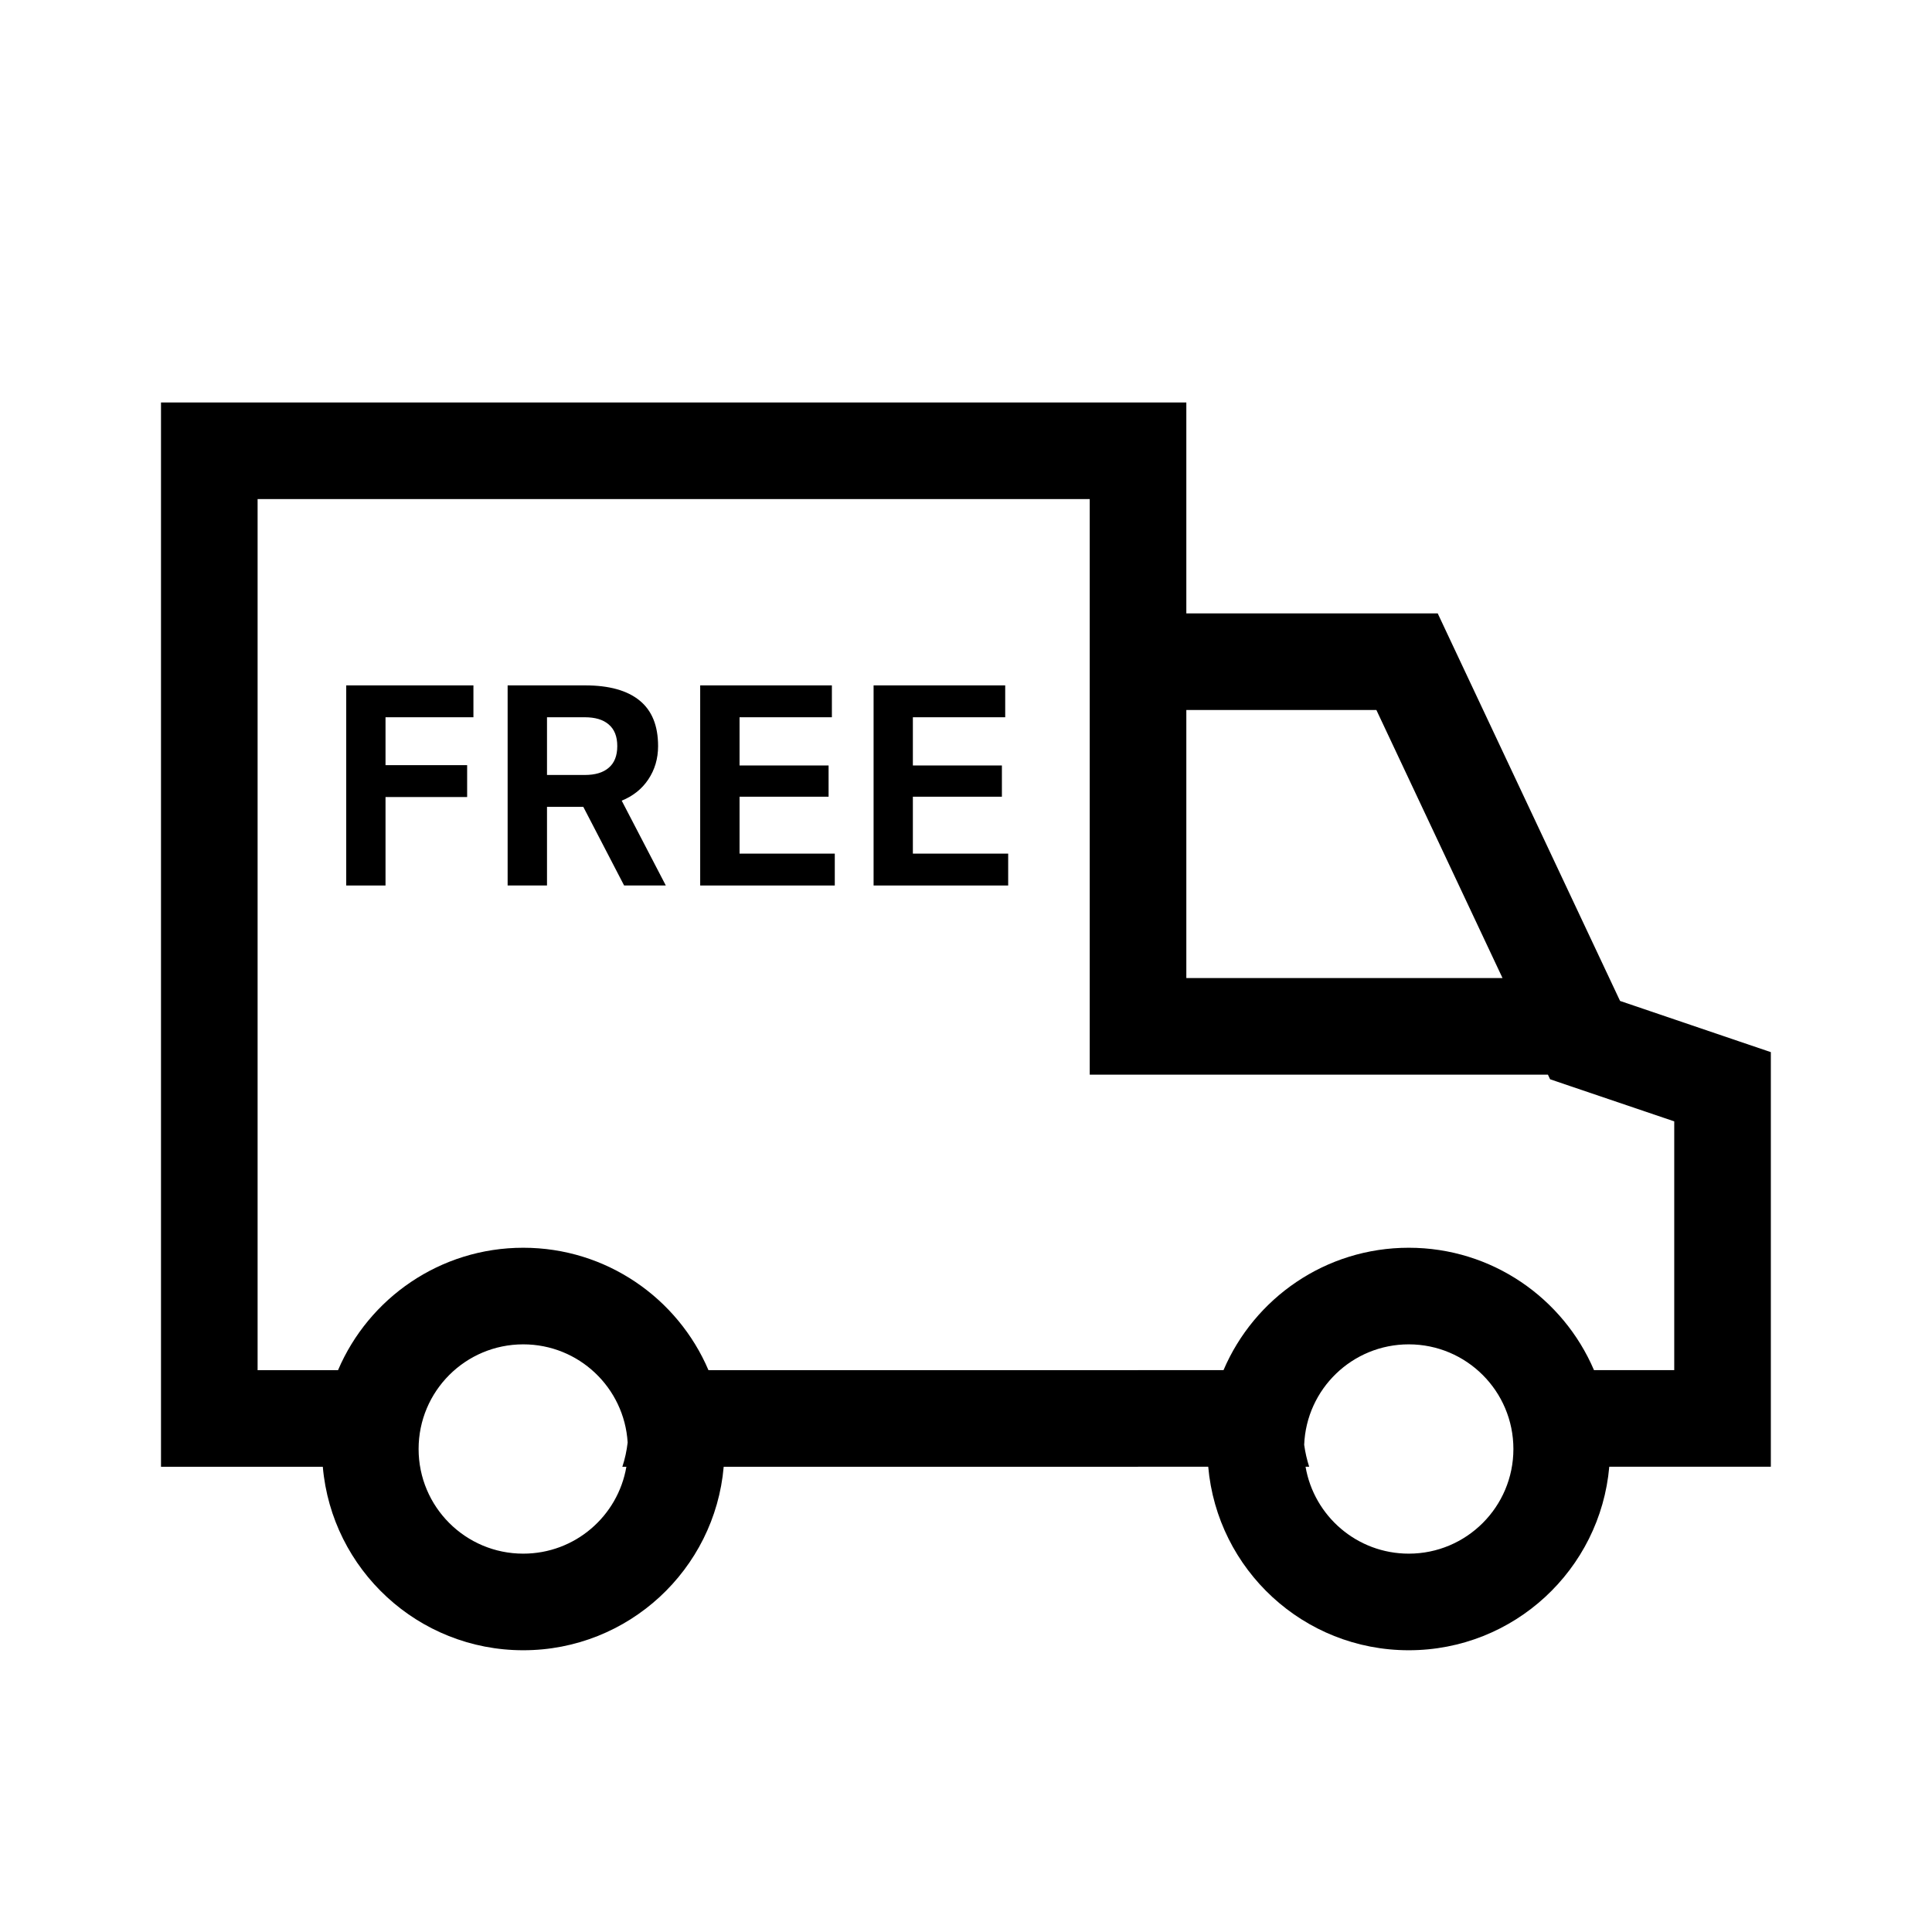 <svg width="24" height="24" viewBox="0 0 24 24" fill="none" xmlns="http://www.w3.org/2000/svg">
<path fill-rule="evenodd" clip-rule="evenodd" d="M2.6 5H2V5.6V17.621V18.221H2.6H4.01C4.121 19.498 5.194 20.5 6.5 20.5C7.806 20.5 8.879 19.498 8.99 18.221H14.137V18.22H15.009C15.121 19.498 16.193 20.5 17.5 20.5C18.807 20.5 19.879 19.498 19.991 18.22H21.398H21.998V17.62V13.5V13.07L21.591 12.932L20.125 12.434L18.022 7.965L17.86 7.62H17.479H14.737V5.6V5H14.137H2.6ZM19.801 17.02H20.798V13.93L19.497 13.489L19.256 13.407L19.229 13.35H14.137H13.537V12.75V6.2H3.2V17.021H4.199C4.58 16.127 5.467 15.5 6.5 15.5C7.533 15.5 8.42 16.127 8.801 17.021H14.135V17.02H15.199C15.581 16.126 16.467 15.5 17.5 15.5C18.533 15.5 19.419 16.126 19.801 17.02ZM16.218 18.22H16.263C16.235 18.133 16.214 18.042 16.201 17.948C16.228 17.254 16.799 16.7 17.5 16.7C18.218 16.7 18.8 17.282 18.8 18C18.8 18.718 18.218 19.3 17.5 19.3C16.857 19.3 16.323 18.833 16.218 18.22ZM7.731 18.221C7.763 18.124 7.785 18.023 7.797 17.919C7.755 17.238 7.191 16.7 6.5 16.7C5.782 16.7 5.2 17.282 5.2 18C5.2 18.718 5.782 19.3 6.5 19.3C7.143 19.3 7.676 18.834 7.781 18.221H7.731ZM14.737 8.82V12.15H18.665L17.098 8.82H14.737Z" fill="black"/>
<path d="M4.789 11H4.301V8.514H5.881V8.91H4.789V9.505H5.803V9.901H4.789V11Z" fill="black"/>
<path d="M6.795 8.91V9.627H7.264C7.393 9.627 7.491 9.598 7.56 9.539C7.632 9.479 7.668 9.389 7.668 9.268C7.668 9.148 7.632 9.058 7.56 8.998C7.491 8.939 7.393 8.91 7.264 8.91H6.795ZM6.306 11V8.514H7.268C7.567 8.514 7.792 8.577 7.945 8.702C8.098 8.826 8.175 9.014 8.175 9.268C8.175 9.424 8.134 9.562 8.053 9.683C7.974 9.801 7.864 9.889 7.723 9.946L8.271 11H7.753L7.246 10.023H6.795V11H6.306Z" fill="black"/>
<path d="M10.37 10.604V11H8.698V8.514H10.334V8.91H9.187V9.509H10.293V9.897H9.187V10.604H10.37Z" fill="black"/>
<path d="M12.524 10.604V11H10.852V8.514H12.487V8.91H11.34V9.509H12.446V9.897H11.34V10.604H12.524Z" fill="black"/>
</svg>
